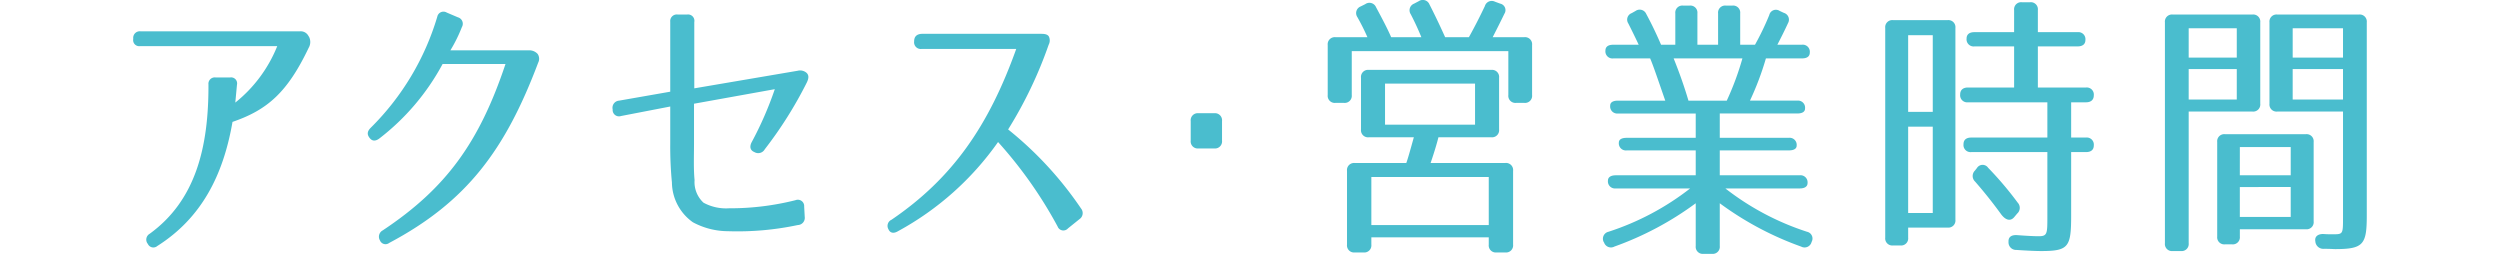 <svg id="レイヤー_1" data-name="レイヤー 1" xmlns="http://www.w3.org/2000/svg" viewBox="0 0 152 15.434"><path fill="none" d="M0 .217h152v15H0z"/><path d="M18.76 2.706c-1.276 2.67-2.483 3.757-4.624 4.488-.561 3.247-1.887 5.847-4.573 7.547a.368.368 0 0 1-.578-.136l-.017-.017a.41.41 0 0 1 .136-.594c2.788-2.023 3.587-5.253 3.57-9.078a.385.385 0 0 1 .425-.425h.9a.366.366 0 0 1 .409.443l-.102 1.087a8.394 8.394 0 0 0 2.55-3.433H8.508a.366.366 0 0 1-.408-.425v-.051a.398.398 0 0 1 .442-.425h9.706a.53.53 0 0 1 .51.289l.034.05a.699.699 0 0 1-.034.68zm13.929.357a.516.516 0 0 1 .034.527c-2.006 5.321-4.352 8.466-9.06 10.964a.364.364 0 0 1-.561-.153.435.435 0 0 1 .17-.612c3.841-2.55 5.864-5.337 7.462-10.114H26.91a14.185 14.185 0 0 1-3.86 4.539c-.237.17-.441.153-.594-.068-.153-.204-.12-.391.085-.595A15.867 15.867 0 0 0 26.586.803a.384.384 0 0 1 .578-.255l.68.289a.405.405 0 0 1 .238.595 9.038 9.038 0 0 1-.697 1.41h4.794a.683.683 0 0 1 .51.221zM49.047 4.22c.136.135.136.322 0 .594a24.69 24.69 0 0 1-2.55 4.046.454.454 0 0 1-.629.17c-.255-.102-.307-.323-.17-.595a21.192 21.192 0 0 0 1.41-3.23l-4.912.884v2.414c0 .765-.034 1.53.034 2.227a1.706 1.706 0 0 0 .544 1.377 2.862 2.862 0 0 0 1.547.34 16.272 16.272 0 0 0 4.045-.493.386.386 0 0 1 .528.39l.034.63a.437.437 0 0 1-.425.492 17.643 17.643 0 0 1-4.25.374 4.533 4.533 0 0 1-2.125-.543 3.001 3.001 0 0 1-1.275-2.414 22.878 22.878 0 0 1-.102-2.38V6.259l-2.992.578a.386.386 0 0 1-.51-.39v-.018a.433.433 0 0 1 .392-.527l3.11-.544v-4.25a.4.4 0 0 1 .459-.441h.561a.387.387 0 0 1 .442.459v4.028l6.29-1.07a.599.599 0 0 1 .544.135zm14.728-2.21a.556.556 0 0 1-.016.493 25.698 25.698 0 0 1-2.465 5.15 21.838 21.838 0 0 1 4.436 4.81.443.443 0 0 1-.102.647l-.696.56a.373.373 0 0 1-.63-.119 26.25 26.25 0 0 0-3.62-5.133 17.857 17.857 0 0 1-6.085 5.422c-.255.154-.477.12-.579-.118a.408.408 0 0 1 .187-.579c3.723-2.532 5.916-5.728 7.582-10.385H56.04a.406.406 0 0 1-.46-.46q0-.433.46-.458h7.275c.255 0 .392.05.46.17zm10.524 5.133v1.19a.43.43 0 0 1-.476.476h-.952a.43.43 0 0 1-.476-.476v-1.19a.43.43 0 0 1 .476-.476h.952a.43.43 0 0 1 .476.476zm18.377-1.105h-.493a.43.43 0 0 1-.476-.476V2.893h-9.52v2.67a.43.43 0 0 1-.475.475h-.51a.43.43 0 0 1-.477-.476V2.52a.43.43 0 0 1 .477-.475h1.938A13.369 13.369 0 0 0 82.526.82a.434.434 0 0 1 .204-.646l.273-.136a.437.437 0 0 1 .662.187c.392.73.697 1.309.918 1.819h1.836A16.628 16.628 0 0 0 85.774.65a.433.433 0 0 1 .204-.646l.29-.153a.436.436 0 0 1 .645.204c.408.799.714 1.462.952 1.989h1.444q.485-.867.97-1.887a.434.434 0 0 1 .612-.272l.323.119a.403.403 0 0 1 .255.612q-.282.586-.714 1.428h1.92a.43.43 0 0 1 .476.475v3.043a.43.43 0 0 1-.475.476zm-2.16 8.618v-.442h-7.138v.442a.43.43 0 0 1-.477.476h-.526a.43.43 0 0 1-.477-.476V10.17a.43.43 0 0 1 .477-.476h3.127c.085-.221.238-.765.459-1.564h-2.736a.43.43 0 0 1-.476-.476V4.508a.43.43 0 0 1 .476-.476h7.445a.43.43 0 0 1 .475.476v3.145a.43.43 0 0 1-.475.476h-3.213c-.068.272-.204.765-.476 1.564h4.538a.43.43 0 0 1 .477.476v4.487a.43.43 0 0 1-.477.476h-.526a.43.43 0 0 1-.477-.476zm-7.138-1.19h7.138v-2.923h-7.138zm.832-6.102h5.473V4.865H84.21zm25.214 3.076a.43.43 0 0 1 .475.477c0 .204-.17.323-.475.323h-4.522a16.174 16.174 0 0 0 4.964 2.634.42.42 0 0 1 .272.63v.016a.44.44 0 0 1-.63.255 19.164 19.164 0 0 1-4.946-2.634v2.6a.43.43 0 0 1-.476.476h-.51a.43.43 0 0 1-.476-.476v-2.6a19.18 19.18 0 0 1-4.946 2.634.44.44 0 0 1-.629-.255l-.017-.017a.435.435 0 0 1 .289-.629 16.197 16.197 0 0 0 4.964-2.634h-4.522a.43.43 0 0 1-.476-.476c0-.204.17-.323.476-.323h4.861V8.928h-4.198a.43.43 0 0 1-.476-.476c0-.187.17-.289.476-.289h4.198V6.684h-4.725a.43.43 0 0 1-.476-.476c0-.204.17-.306.476-.306h2.873c-.426-1.224-.714-2.09-.918-2.567h-2.244a.43.43 0 0 1-.476-.475c0-.238.17-.357.476-.357h1.547c-.239-.51-.46-.952-.63-1.292a.42.42 0 0 1 .205-.63l.238-.135a.434.434 0 0 1 .646.187c.34.629.629 1.24.901 1.87h.866V.599a.43.43 0 0 1 .477-.476h.39a.43.43 0 0 1 .476.476v1.904h1.258V.599a.43.43 0 0 1 .476-.476h.391a.43.43 0 0 1 .477.476v1.904h.9A16.376 16.376 0 0 0 107.571.7a.413.413 0 0 1 .63-.255l.254.119a.43.43 0 0 1 .255.629c-.187.408-.408.85-.646 1.309h1.495a.43.43 0 0 1 .477.475c0 .238-.17.357-.477.357h-2.192a17.53 17.53 0 0 1-.969 2.567h2.872a.43.43 0 0 1 .477.476c0 .204-.17.306-.477.306h-4.708v1.479h4.199a.43.43 0 0 1 .476.476c0 .187-.17.289-.476.289h-4.199v1.513zm-3.485-7.105h-4.181c.39.97.68 1.82.9 2.567h2.33a17.225 17.225 0 0 0 .951-2.567zm12.95-1.852v11.66a.43.43 0 0 1-.477.477h-2.396v.611a.43.43 0 0 1-.476.476h-.442a.43.43 0 0 1-.476-.476V1.483a.43.43 0 0 1 .476-.476h3.314a.43.43 0 0 1 .477.476zm-2.873 5.1h1.496V1.924h-1.496zm0 .9v5.252h1.496V7.483zm11.287-1.904c0 .272-.17.425-.477.425h-.9v2.142h.9a.43.43 0 0 1 .477.476c0 .272-.17.408-.477.408h-.9v3.859c0 1.92-.154 2.158-1.836 2.158-.239 0-.748-.017-1.496-.068a.46.46 0 0 1-.476-.493c-.017-.289.17-.425.51-.408.663.051 1.122.068 1.308.068.544 0 .544-.136.544-1.224V9.03h-4.623a.43.43 0 0 1-.476-.476c0-.272.17-.408.476-.408h4.623V6.004h-4.827a.43.43 0 0 1-.475-.476c0-.272.17-.425.475-.425h2.805V2.605h-2.414a.43.43 0 0 1-.476-.476c0-.255.17-.391.476-.391h2.414V.395a.43.43 0 0 1 .476-.476h.493a.43.43 0 0 1 .475.476v1.343h2.414a.43.43 0 0 1 .477.476c0 .255-.171.39-.477.39h-2.414v2.5h2.924a.43.43 0 0 1 .477.475zm-5.627 7.242a27.687 27.687 0 0 0-1.598-2.006.463.463 0 0 1 0-.663l.12-.153a.405.405 0 0 1 .679-.017 20.781 20.781 0 0 1 1.802 2.125.463.463 0 0 1-.035.662l-.186.222c-.22.254-.51.187-.782-.17zm10.92 2.226h-.493a.43.43 0 0 1-.476-.476V1.143a.43.43 0 0 1 .476-.476h4.844a.43.43 0 0 1 .477.476v4.946a.43.43 0 0 1-.477.476h-3.875v8.006a.43.43 0 0 1-.476.476zm.476-11.762h2.924V1.5h-2.924zm0 .696v1.853h2.924V3.981zm2.21 3.961h4.912a.43.43 0 0 1 .476.476v4.827a.43.43 0 0 1-.476.477h-4.011v.441a.43.43 0 0 1-.476.476h-.425a.43.43 0 0 1-.476-.476V8.418a.43.43 0 0 1 .476-.476zm.9 2.499h3.094V8.724h-3.093zm0 .714v1.819h3.094v-1.82zm5.78 3.773c-.085 0-.272-.017-.663-.017a.486.486 0 0 1-.527-.458c-.05-.272.136-.443.476-.443.238.017.392.017.544.017.68 0 .663.017.663-1.105V6.565h-3.994a.43.43 0 0 1-.477-.476V1.143a.43.43 0 0 1 .477-.476h4.963a.43.43 0 0 1 .476.476v11.746c0 1.767-.204 2.04-1.938 2.04zm.493-11.643V1.5h-3.06v1.785zm0 .696h-3.06v1.853h3.06z" transform="translate(0 .217)" fill="#4abdce"/></svg>